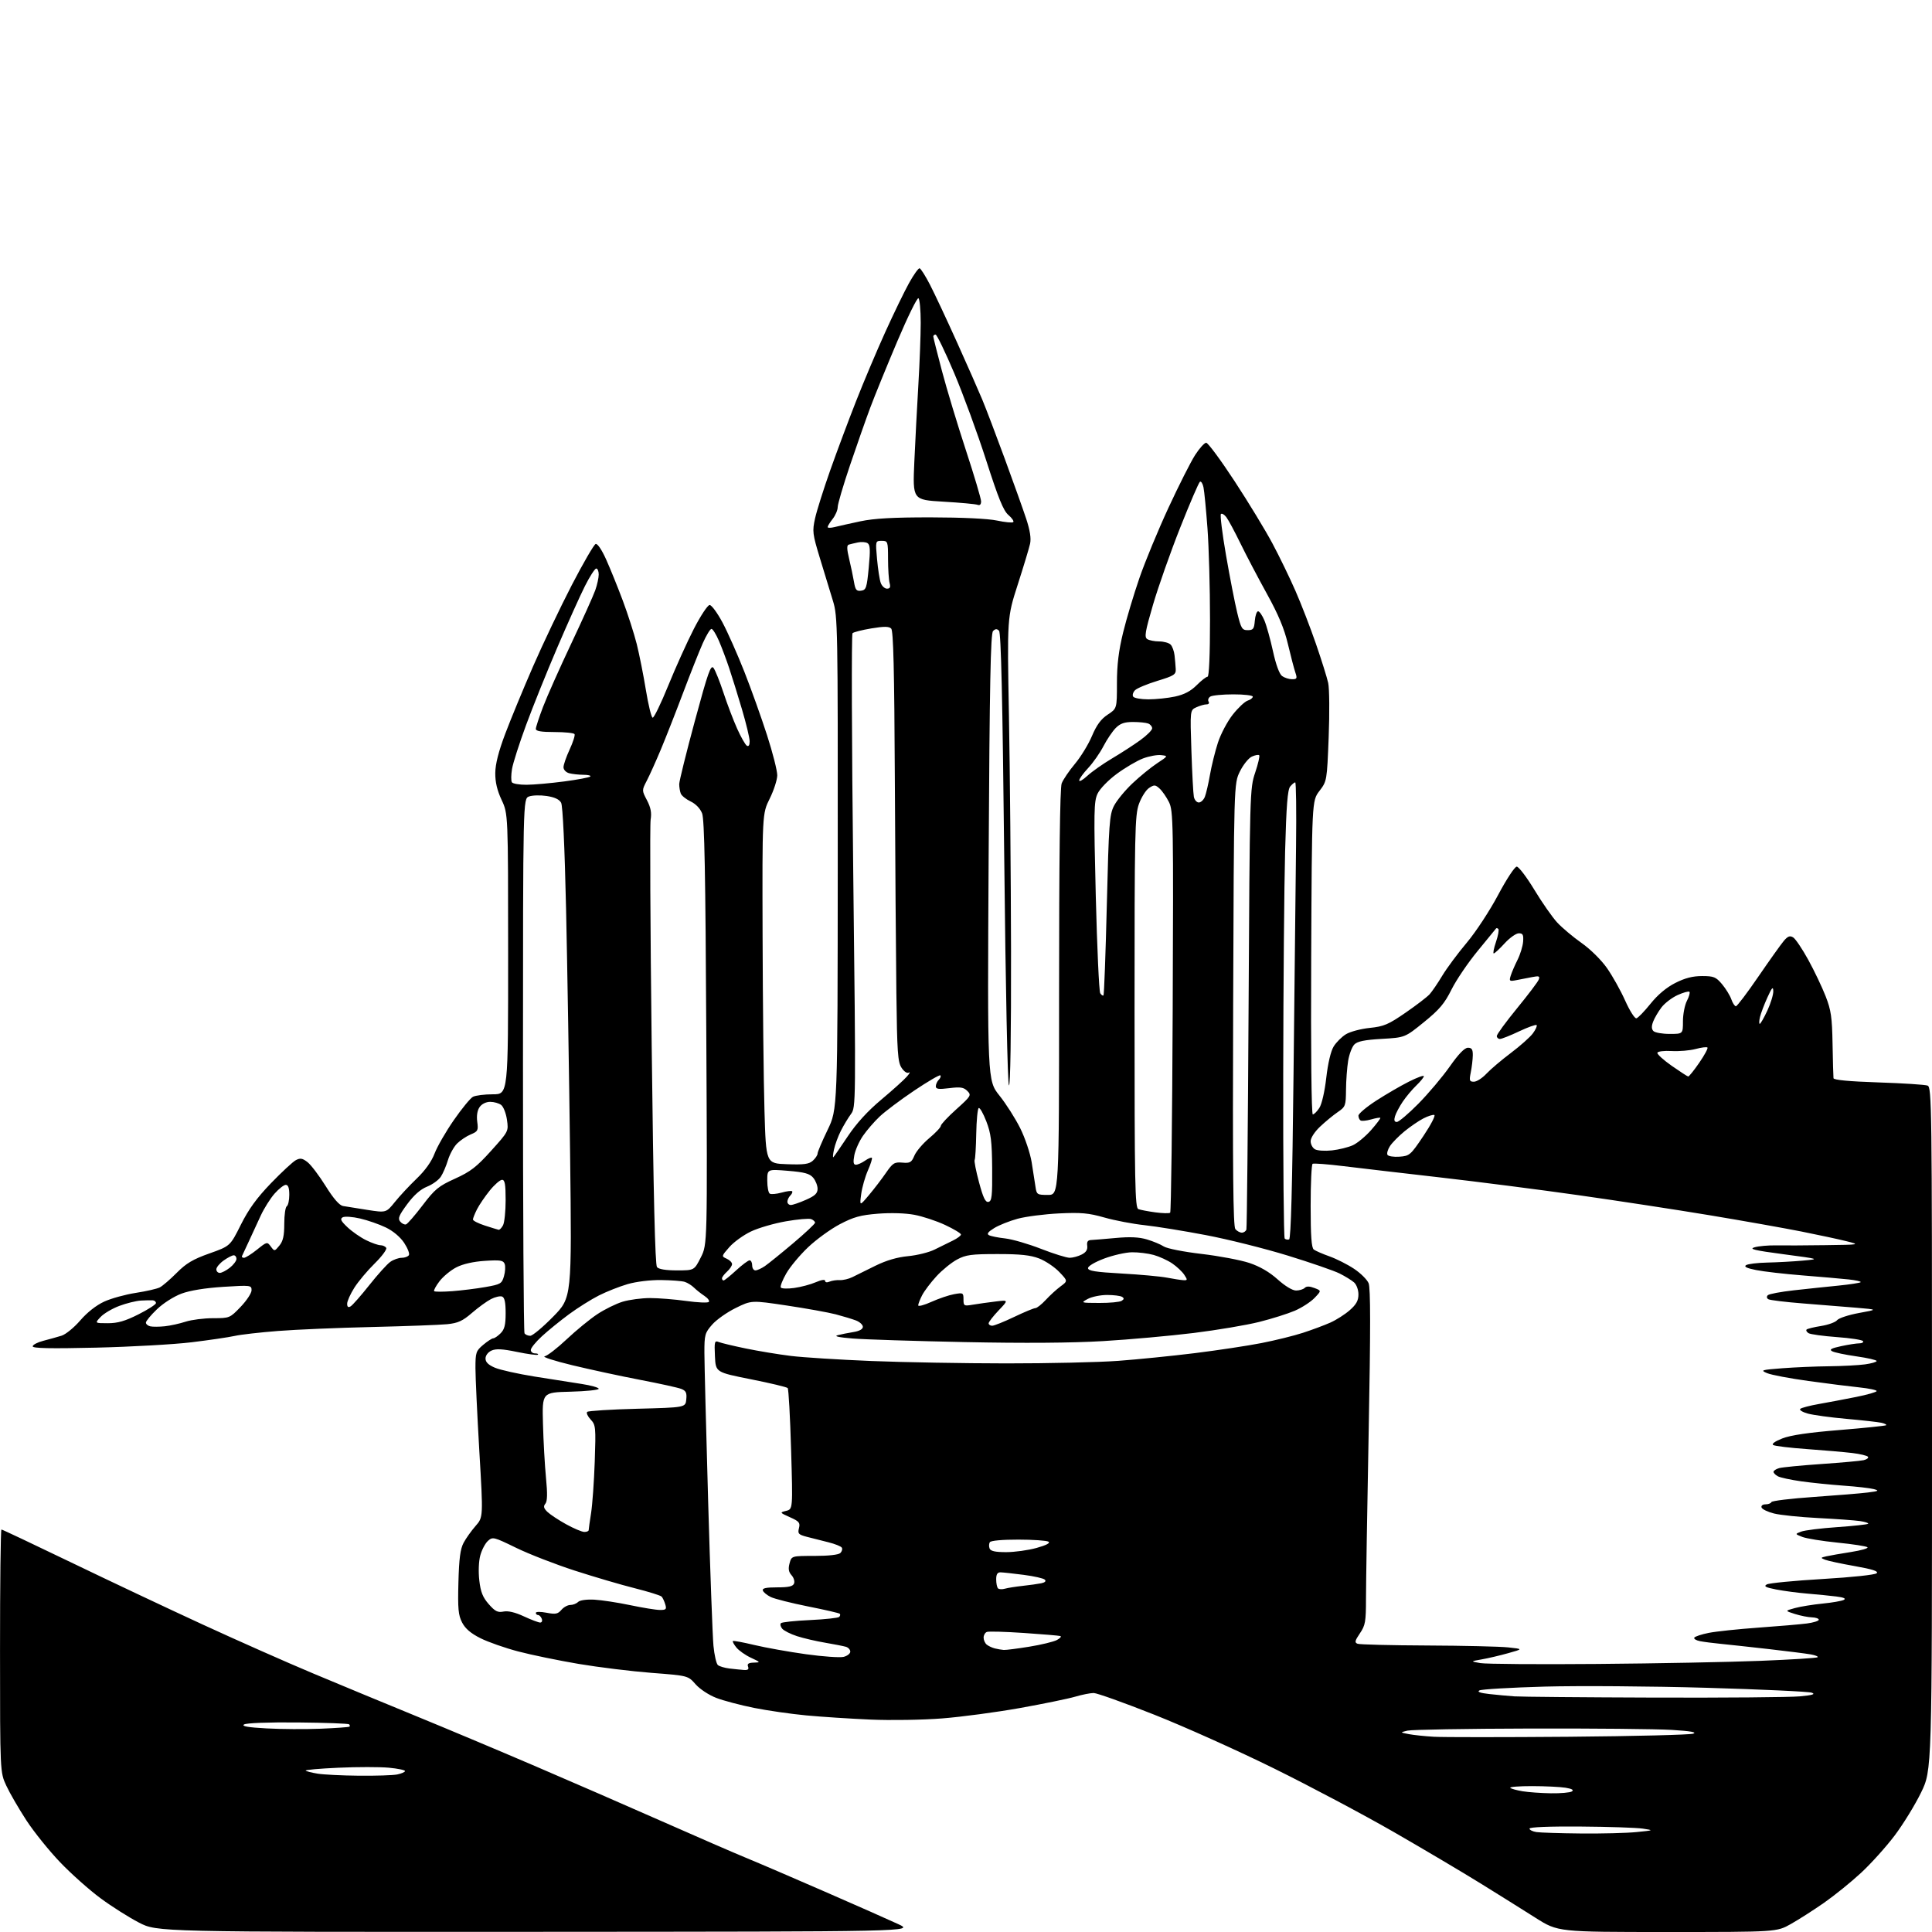 <?xml version="1.0" encoding="UTF-8" standalone="no"?>
<svg 
  version="1.1" 
  xmlns="http://www.w3.org/2000/svg" 
  xmlns:xlink="http://www.w3.org/1999/xlink" 
  xmlns:svg="http://www.w3.org/2000/svg"
  xmlns:rdf="http://www.w3.org/1999/02/22-rdf-syntax-ns#"
  xmlns:cc="http://creativecommons.org/ns#"
  xmlns:dc="http://purl.org/dc/elements/1.1/"
  viewBox="0 0 768 768"
  width="768"
  height="768"
>
<style>svg {background-color: white; }</style>"
<path stroke="none" fill="black" fill-rule="evenodd" d="M212.98,767.93C62.46,768.00 62.46,768.00 55.22,764.25C51.24,762.19 44.38,757.85 39.99,754.60C35.59,751.36 28.38,744.95 23.97,740.35C19.56,735.76 13.49,728.22 10.47,723.59C7.46,718.96 3.87,712.78 2.51,709.84C0.02,704.50 0.02,704.50 0.01,656.25C0.00,629.71 0.26,608.00 0.57,608.00C0.88,608.00 13.37,613.90 28.32,621.11C43.27,628.32 66.75,639.41 80.50,645.74C94.25,652.08 114.05,660.85 124.50,665.23C134.95,669.62 153.18,677.17 165.00,682.01C176.82,686.85 198.20,695.83 212.50,701.96C226.80,708.09 249.53,717.98 263.00,723.94C276.48,729.90 291.55,736.45 296.50,738.49C301.45,740.52 315.62,746.61 328.00,752.01C340.38,757.40 353.43,763.18 357.00,764.84C363.50,767.85 363.50,767.85 212.98,767.93zM662.78,768.00C619.31,768.00 619.31,768.00 610.40,762.36C605.51,759.25 595.65,753.09 588.50,748.66C581.35,744.23 565.83,735.04 554.00,728.23C542.17,721.42 520.80,710.08 506.50,703.02C492.20,695.96 470.74,686.32 458.80,681.60C446.87,676.87 436.04,673.00 434.74,673.00C433.43,673.00 430.14,673.65 427.43,674.45C424.72,675.25 414.85,677.28 405.50,678.96C396.15,680.63 382.20,682.50 374.50,683.10C366.77,683.71 354.01,683.91 346.00,683.56C338.02,683.21 326.55,682.47 320.50,681.90C314.45,681.33 305.10,679.99 299.73,678.91C294.35,677.83 287.60,676.05 284.73,674.94C281.78,673.81 278.19,671.44 276.50,669.52C273.50,666.10 273.50,666.10 259.00,664.99C251.03,664.37 237.98,662.77 230.02,661.43C222.06,660.08 211.26,657.86 206.02,656.48C200.78,655.11 194.03,652.74 191.00,651.22C187.16,649.30 184.96,647.41 183.70,644.98C182.18,642.05 181.95,639.52 182.23,629.00C182.48,619.51 182.98,615.72 184.30,613.26C185.25,611.48 187.40,608.48 189.06,606.58C192.09,603.14 192.09,603.14 190.54,576.82C189.70,562.34 189.00,547.50 189.00,543.84C189.00,537.63 189.21,537.00 192.08,534.59C193.77,533.17 195.57,532.00 196.08,532.00C196.58,532.00 197.90,531.10 199.00,530.00C200.56,528.44 201.00,526.67 201.00,521.97C201.00,517.70 200.59,515.78 199.59,515.40C198.81,515.10 196.82,515.56 195.17,516.41C193.51,517.27 190.11,519.74 187.60,521.91C183.90,525.11 182.07,525.95 177.78,526.39C174.87,526.68 161.47,527.18 148.00,527.50C134.53,527.81 117.67,528.52 110.55,529.08C103.42,529.63 95.64,530.52 93.25,531.06C90.86,531.59 83.19,532.72 76.20,533.57C69.22,534.42 52.14,535.38 38.25,535.71C20.06,536.13 13.00,535.99 13.00,535.19C13.00,534.58 14.91,533.58 17.25,532.98C19.59,532.38 22.85,531.46 24.50,530.95C26.15,530.43 29.49,527.69 31.92,524.87C34.66,521.69 38.28,518.85 41.42,517.41C44.21,516.13 49.88,514.57 54.00,513.94C58.12,513.30 62.40,512.33 63.50,511.77C64.60,511.21 67.64,508.60 70.25,505.97C74.01,502.18 76.71,500.58 83.25,498.26C91.50,495.33 91.50,495.33 95.74,486.85C98.85,480.64 102.06,476.22 107.74,470.32C112.01,465.90 116.46,461.77 117.64,461.16C119.38,460.26 120.26,460.42 122.28,462.00C123.65,463.08 126.88,467.35 129.46,471.48C132.52,476.40 134.89,479.13 136.32,479.40C137.52,479.62 141.88,480.32 146.00,480.95C153.50,482.11 153.50,482.11 156.97,477.81C158.87,475.44 162.78,471.25 165.65,468.50C169.01,465.28 171.55,461.72 172.77,458.50C173.82,455.75 177.26,449.79 180.41,445.25C183.56,440.71 186.97,436.55 188.00,436.00C189.03,435.45 192.60,435.00 195.93,435.00C202.00,435.00 202.00,435.00 201.99,379.25C201.98,323.50 201.98,323.50 199.40,318.00C197.63,314.21 196.84,310.88 196.88,307.29C196.91,303.75 198.18,298.73 200.84,291.69C202.99,285.98 207.97,273.93 211.90,264.90C215.83,255.88 222.77,241.33 227.30,232.57C231.84,223.81 236.11,216.46 236.78,216.24C237.50,216.00 239.22,218.53 240.96,222.42C242.59,226.04 245.56,233.39 247.57,238.75C249.58,244.11 252.07,251.88 253.11,256.00C254.14,260.12 255.78,268.36 256.75,274.29C257.72,280.22 258.93,285.17 259.44,285.29C259.95,285.41 262.75,279.65 265.65,272.50C268.56,265.35 273.13,255.22 275.81,250.00C278.49,244.78 281.32,240.50 282.09,240.50C282.87,240.50 285.18,243.65 287.23,247.50C289.28,251.35 293.17,260.12 295.88,267.00C298.59,273.88 302.65,285.22 304.90,292.21C307.16,299.20 308.99,306.40 308.97,308.21C308.95,310.02 307.60,314.19 305.97,317.47C303.00,323.45 303.00,323.45 303.14,371.97C303.22,398.66 303.55,429.95 303.89,441.50C304.50,462.50 304.50,462.50 312.87,462.79C319.63,463.03 321.61,462.76 323.12,461.39C324.16,460.45 325.00,459.17 325.00,458.54C325.00,457.91 326.79,453.69 328.98,449.16C332.96,440.93 332.96,440.93 333.02,343.10C333.07,248.69 333.01,245.05 331.12,238.89C330.04,235.37 327.72,227.79 325.97,222.02C322.97,212.17 322.86,211.21 324.01,206.02C324.68,202.99 327.39,194.43 330.01,187.00C332.64,179.57 337.26,167.20 340.29,159.50C343.31,151.80 348.54,139.43 351.91,132.00C355.28,124.58 359.53,115.80 361.37,112.50C363.20,109.20 365.08,106.57 365.55,106.65C366.01,106.73 367.87,109.66 369.67,113.15C371.47,116.64 376.30,126.92 380.39,136.00C384.48,145.07 389.02,155.36 390.47,158.86C391.93,162.36 395.95,172.93 399.41,182.36C402.88,191.79 406.71,202.54 407.94,206.25C409.45,210.85 409.94,214.00 409.47,216.15C409.09,217.89 406.88,225.20 404.56,232.41C400.35,245.50 400.35,245.50 401.07,284.50C401.47,305.95 401.84,348.00 401.90,377.95C401.96,411.47 401.64,432.03 401.07,431.45C400.53,430.89 399.75,393.39 399.20,341.18C398.52,277.43 397.93,251.53 397.13,250.73C396.29,249.89 395.68,249.92 394.75,250.85C393.78,251.82 393.39,271.72 393.00,340.80C392.50,429.50 392.50,429.50 397.29,435.50C399.93,438.80 403.65,444.65 405.56,448.50C407.48,452.35 409.52,458.43 410.10,462.00C410.68,465.57 411.37,469.96 411.62,471.75C412.07,474.86 412.28,475.00 416.55,475.00C421.00,475.00 421.00,475.00 421.00,394.57C421.00,341.69 421.35,313.20 422.03,311.42C422.60,309.92 424.96,306.44 427.28,303.67C429.60,300.91 432.66,295.92 434.07,292.57C435.93,288.18 437.66,285.83 440.32,284.08C444.00,281.66 444.00,281.66 444.00,271.58C444.00,264.30 444.68,258.72 446.44,251.50C447.78,246.00 450.72,236.18 452.97,229.68C455.22,223.18 460.40,210.65 464.49,201.83C468.57,193.02 473.33,183.60 475.06,180.90C476.79,178.21 478.78,176.00 479.48,176.00C480.18,176.00 485.26,182.86 490.75,191.25C496.25,199.64 503.02,210.78 505.80,216.00C508.59,221.22 512.72,229.74 514.98,234.92C517.25,240.10 520.91,249.55 523.10,255.92C525.30,262.29 527.50,269.30 527.98,271.50C528.46,273.70 528.55,283.38 528.17,293.00C527.49,310.44 527.47,310.51 524.49,314.42C521.50,318.34 521.50,318.34 521.22,380.67C521.05,417.85 521.31,443.00 521.86,443.00C522.36,443.00 523.53,441.84 524.45,440.43C525.44,438.93 526.58,433.94 527.21,428.47C527.86,422.74 529.00,417.89 530.13,416.03C531.15,414.35 533.36,412.15 535.04,411.12C536.72,410.10 540.97,408.97 544.50,408.61C550.09,408.04 551.90,407.27 558.70,402.58C562.99,399.63 567.30,396.32 568.29,395.24C569.27,394.15 571.55,390.81 573.35,387.81C575.16,384.81 579.53,378.93 583.07,374.73C586.64,370.49 592.17,362.07 595.50,355.80C598.86,349.48 602.13,344.50 602.93,344.50C603.71,344.50 606.86,348.64 609.93,353.71C612.99,358.77 617.08,364.62 619.01,366.71C620.94,368.79 625.29,372.45 628.67,374.83C632.20,377.31 636.52,381.58 638.81,384.84C641.00,387.97 644.26,393.80 646.05,397.81C647.84,401.81 649.84,404.96 650.50,404.79C651.16,404.63 653.68,402.02 656.11,399.00C658.98,395.42 662.42,392.54 665.94,390.75C669.80,388.79 672.86,388.00 676.59,388.00C681.26,388.00 682.11,388.35 684.55,391.24C686.04,393.02 687.70,395.72 688.23,397.24C688.76,398.76 689.58,400.00 690.05,400.00C690.52,400.00 694.53,394.71 698.95,388.25C703.38,381.79 707.93,375.40 709.07,374.05C710.69,372.13 711.51,371.83 712.82,372.64C713.74,373.21 716.45,377.23 718.84,381.59C721.23,385.94 724.32,392.43 725.71,396.00C727.88,401.55 728.28,404.33 728.47,415.00C728.59,421.88 728.76,427.99 728.84,428.60C728.95,429.32 735.06,429.89 746.75,430.28C756.51,430.60 765.29,431.17 766.25,431.54C767.90,432.18 768.00,439.60 768.00,567.93C768.00,703.65 768.00,703.65 763.65,712.57C761.26,717.48 756.53,725.18 753.14,729.67C749.75,734.16 743.74,740.83 739.79,744.49C735.84,748.15 729.21,753.51 725.05,756.41C720.90,759.30 714.97,763.09 711.88,764.83C706.26,768.00 706.26,768.00 662.78,768.00zM628.50,728.84C636.75,728.92 646.65,728.67 650.50,728.28C657.50,727.58 657.50,727.58 653.00,726.90C650.52,726.53 639.39,726.16 628.25,726.08C615.77,725.99 608.00,726.30 608.00,726.90C608.00,727.43 609.24,728.05 610.75,728.28C612.26,728.51 620.25,728.76 628.50,728.84zM616.50,712.86C620.35,712.92 624.10,712.59 624.83,712.13C625.73,711.56 624.93,711.08 622.33,710.65C620.22,710.31 614.26,710.02 609.08,710.01C603.90,710.00 599.98,710.31 600.35,710.69C600.73,711.06 602.94,711.68 605.27,712.06C607.60,712.44 612.65,712.80 616.50,712.86zM142.62,705.87C149.29,705.94 156.16,705.72 157.88,705.38C159.59,705.03 161.00,704.42 161.00,704.02C161.00,703.62 158.10,703.02 154.55,702.69C151.00,702.36 141.99,702.36 134.53,702.70C127.08,703.03 121.21,703.55 121.51,703.84C121.80,704.13 123.94,704.68 126.27,705.06C128.60,705.44 135.96,705.81 142.62,705.87zM623.66,690.39C649.60,690.17 671.84,689.62 673.09,689.16C674.67,688.58 672.08,688.13 664.52,687.66C658.56,687.30 633.17,687.05 608.09,687.12C583.02,687.18 561.15,687.56 559.50,687.95C556.50,688.67 556.50,688.67 560.00,689.34C561.92,689.71 566.42,690.18 570.00,690.39C573.58,690.60 597.72,690.60 623.66,690.39zM127.50,687.19C133.55,686.94 138.69,686.57 138.92,686.37C139.15,686.17 139.08,685.75 138.78,685.44C138.47,685.14 129.28,684.80 118.36,684.70C106.58,684.59 97.89,684.92 97.00,685.51C95.94,686.21 98.56,686.67 106.00,687.07C111.78,687.39 121.45,687.44 127.50,687.19zM657.50,674.82C685.55,674.91 711.62,674.69 715.43,674.33C720.56,673.85 721.80,673.47 720.19,672.87C718.99,672.43 700.12,671.55 678.26,670.92C656.39,670.29 627.49,670.08 614.04,670.45C600.59,670.83 588.91,671.51 588.09,671.97C587.08,672.53 588.37,673.00 592.05,673.41C595.05,673.74 599.52,674.16 602.00,674.33C604.48,674.51 629.45,674.73 657.50,674.82zM295.72,663.84C297.31,663.95 297.78,663.58 297.36,662.50C296.94,661.39 297.53,660.98 299.64,660.92C302.41,660.84 302.38,660.78 298.51,658.98C296.31,657.96 293.72,656.13 292.73,654.92C291.75,653.71 291.12,652.55 291.33,652.34C291.54,652.13 295.39,652.84 299.89,653.92C304.40,654.99 313.62,656.64 320.39,657.58C327.16,658.52 333.89,658.99 335.35,658.63C336.81,658.26 338.00,657.33 338.00,656.55C338.00,655.77 337.21,654.90 336.25,654.62C335.29,654.34 331.57,653.61 328.00,653.00C324.43,652.40 319.40,651.23 316.83,650.40C314.26,649.57 311.61,648.23 310.93,647.42C310.26,646.61 310.04,645.63 310.44,645.23C310.83,644.83 316.04,644.27 322.00,644.00C327.96,643.72 333.18,643.16 333.59,642.75C334.00,642.34 334.11,641.77 333.83,641.50C333.56,641.22 327.89,639.91 321.23,638.59C314.58,637.26 307.90,635.57 306.39,634.84C304.88,634.10 303.46,632.94 303.24,632.25C302.94,631.34 304.51,631.00 308.95,631.00C313.53,631.00 315.21,630.61 315.65,629.46C315.98,628.62 315.53,627.13 314.65,626.17C313.49,624.88 313.28,623.62 313.86,621.46C314.66,618.50 314.66,618.50 323.78,618.50C329.38,618.50 333.35,618.05 334.06,617.34C334.70,616.70 334.96,615.74 334.63,615.21C334.30,614.68 331.89,613.72 329.27,613.07C326.65,612.42 322.81,611.45 320.74,610.91C317.40,610.03 317.05,609.64 317.60,607.46C318.14,605.31 317.69,604.76 314.03,603.13C309.91,601.28 309.89,601.24 312.51,600.59C315.17,599.92 315.17,599.92 314.47,576.21C314.09,563.17 313.48,552.18 313.12,551.78C312.76,551.38 306.17,549.81 298.48,548.28C284.50,545.50 284.50,545.50 284.20,539.12C283.93,533.32 284.06,532.81 285.70,533.47C286.69,533.87 291.55,535.03 296.50,536.05C301.45,537.07 309.49,538.40 314.36,539.00C319.24,539.60 333.64,540.50 346.36,541.02C359.09,541.53 383.23,541.96 400.00,541.97C416.77,541.98 436.80,541.53 444.50,540.96C452.20,540.39 465.93,539.01 475.00,537.89C484.07,536.76 496.00,534.96 501.50,533.88C507.00,532.80 514.42,530.97 517.98,529.80C521.55,528.64 526.40,526.83 528.77,525.78C531.14,524.73 534.63,522.51 536.54,520.83C539.15,518.54 540.00,517.00 540.00,514.55C540.00,512.72 539.24,510.64 538.25,509.77C537.29,508.93 534.70,507.33 532.50,506.23C530.30,505.13 521.02,501.92 511.88,499.11C502.74,496.30 488.12,492.64 479.38,490.98C470.65,489.31 459.68,487.54 455.00,487.03C450.32,486.53 443.12,485.16 439.00,483.98C432.75,482.20 429.75,481.93 421.00,482.35C415.23,482.63 407.83,483.58 404.56,484.46C401.29,485.35 397.08,487.03 395.20,488.19C392.74,489.71 392.16,490.50 393.14,491.01C393.89,491.41 396.80,491.99 399.61,492.30C402.42,492.62 408.82,494.48 413.84,496.44C418.85,498.40 423.98,499.99 425.23,499.99C426.48,499.98 428.62,499.40 430.00,498.69C431.74,497.81 432.40,496.74 432.19,495.21C431.97,493.65 432.40,492.98 433.69,492.93C434.68,492.89 439.10,492.52 443.50,492.12C449.15,491.59 452.80,491.76 455.94,492.70C458.38,493.42 461.39,494.68 462.63,495.49C463.88,496.31 470.51,497.62 477.60,498.45C484.59,499.27 493.16,500.89 496.63,502.04C500.80,503.43 504.62,505.65 507.87,508.57C510.81,511.21 513.76,513.00 515.20,513.00C516.52,513.00 518.07,512.53 518.64,511.96C519.35,511.25 520.55,511.26 522.49,512.00C525.31,513.07 525.31,513.07 522.54,515.96C521.01,517.55 517.49,519.83 514.71,521.03C511.94,522.22 505.58,524.23 500.58,525.48C495.59,526.74 483.85,528.72 474.50,529.88C465.15,531.03 448.95,532.49 438.50,533.11C426.01,533.85 407.17,533.99 383.50,533.50C363.70,533.10 343.68,532.46 339.00,532.08C333.46,531.64 331.37,531.17 333.00,530.76C334.38,530.40 337.19,529.84 339.25,529.51C341.62,529.13 343.00,528.37 343.00,527.43C343.00,526.62 341.76,525.48 340.25,524.90C338.74,524.32 335.11,523.23 332.19,522.46C329.26,521.70 320.54,520.13 312.80,518.97C298.72,516.86 298.72,516.86 292.45,519.95C288.99,521.65 284.78,524.62 283.09,526.56C280.21,529.84 280.00,530.58 280.01,537.78C280.02,542.03 280.69,568.45 281.49,596.50C282.30,624.55 283.26,650.53 283.61,654.23C283.97,657.94 284.76,661.39 285.38,661.90C286.00,662.42 288.08,663.03 290.00,663.26C291.93,663.49 294.50,663.75 295.72,663.84zM635.00,661.45C658.38,661.26 687.51,660.70 699.75,660.21C711.99,659.73 722.25,659.08 722.55,658.78C722.85,658.48 721.61,657.97 719.80,657.65C717.98,657.32 710.42,656.37 703.00,655.52C695.58,654.68 687.02,653.75 684.00,653.45C680.98,653.16 677.26,652.68 675.74,652.38C674.22,652.08 673.22,651.45 673.51,650.99C673.80,650.52 676.39,649.66 679.27,649.09C682.15,648.52 691.02,647.58 699.00,647.01C706.98,646.44 715.64,645.70 718.25,645.36C720.86,645.02 723.00,644.35 723.00,643.87C723.00,643.39 721.76,642.97 720.25,642.92C718.74,642.88 715.70,642.28 713.50,641.58C709.50,640.32 709.50,640.32 713.50,639.23C715.70,638.63 720.65,637.83 724.50,637.45C728.35,637.07 732.16,636.41 732.96,635.97C733.93,635.45 732.92,635.00 729.96,634.63C727.51,634.32 722.35,633.81 718.50,633.49C714.65,633.17 709.06,632.43 706.07,631.85C701.81,631.01 701.00,630.58 702.34,629.83C703.27,629.31 713.24,628.34 724.48,627.68C736.32,626.98 745.39,626.01 746.02,625.38C746.81,624.59 744.41,623.81 737.31,622.55C731.91,621.60 726.60,620.46 725.50,620.02C723.63,619.28 723.66,619.19 726.00,618.66C727.38,618.35 731.80,617.57 735.84,616.94C739.88,616.31 742.81,615.46 742.34,615.05C741.88,614.65 736.54,613.82 730.47,613.22C724.40,612.61 718.10,611.59 716.47,610.96C713.50,609.79 713.50,609.79 716.00,608.84C717.38,608.31 723.81,607.51 730.30,607.06C736.79,606.61 742.33,606.00 742.61,605.72C742.90,605.43 741.42,604.95 739.32,604.64C737.22,604.34 729.71,603.80 722.63,603.44C715.55,603.08 707.71,602.27 705.20,601.64C702.70,601.01 700.47,599.94 700.24,599.25C700.01,598.53 700.68,598.00 701.83,598.00C702.93,598.00 703.98,597.59 704.17,597.10C704.35,596.60 711.92,595.69 721.00,595.06C730.08,594.43 739.75,593.64 742.50,593.29C746.82,592.75 747.14,592.56 744.85,591.94C743.40,591.55 738.00,590.93 732.85,590.57C727.71,590.20 720.12,589.43 716.00,588.85C711.88,588.27 707.71,587.37 706.75,586.86C705.79,586.35 705.00,585.55 705.00,585.08C705.00,584.61 706.01,583.95 707.25,583.60C708.49,583.25 716.02,582.52 724.00,581.97C731.98,581.42 739.53,580.74 740.79,580.45C742.05,580.17 742.85,579.57 742.57,579.11C742.29,578.66 739.46,577.97 736.28,577.59C733.10,577.22 725.00,576.51 718.28,576.03C711.56,575.55 705.53,574.83 704.88,574.42C704.15,573.98 705.56,572.96 708.50,571.80C711.82,570.50 718.95,569.45 731.33,568.45C741.24,567.64 749.55,566.78 749.79,566.54C750.04,566.30 749.17,565.86 747.87,565.57C746.57,565.28 740.33,564.58 734.00,564.02C727.67,563.46 720.76,562.51 718.63,561.92C716.50,561.33 715.15,560.49 715.63,560.05C716.11,559.62 719.42,558.75 723.00,558.12C726.58,557.49 733.21,556.24 737.75,555.33C742.29,554.43 746.00,553.36 746.00,552.96C746.00,552.56 742.96,551.92 739.25,551.53C735.54,551.15 726.41,550.00 718.96,548.97C711.52,547.95 704.09,546.55 702.46,545.85C699.69,544.68 700.08,544.55 708.50,543.90C713.45,543.52 721.82,543.16 727.11,543.11C732.40,543.05 738.81,542.71 741.36,542.36C743.91,542.01 746.00,541.41 746.00,541.02C746.00,540.63 742.37,539.80 737.94,539.17C733.51,538.54 729.16,537.63 728.28,537.13C727.07,536.46 727.95,535.96 731.88,535.12C734.75,534.50 738.00,534.00 739.11,534.00C740.21,534.00 740.87,533.60 740.57,533.11C740.26,532.62 735.58,531.90 730.16,531.51C724.74,531.12 719.69,530.42 718.93,529.96C718.18,529.49 717.83,528.84 718.15,528.51C718.48,528.19 721.07,527.55 723.91,527.10C726.75,526.65 729.62,525.61 730.28,524.79C730.95,523.97 734.88,522.68 739.00,521.93C746.50,520.57 746.50,520.57 738.00,519.85C733.33,519.45 723.77,518.68 716.78,518.14C709.78,517.59 703.55,516.84 702.94,516.46C702.28,516.05 702.19,515.41 702.73,514.87C703.23,514.37 707.88,513.50 713.07,512.92C718.25,512.34 726.24,511.50 730.81,511.05C735.37,510.59 739.35,509.98 739.64,509.69C739.93,509.40 737.77,508.91 734.83,508.59C731.90,508.28 723.65,507.56 716.50,506.99C709.35,506.42 701.07,505.47 698.10,504.87C694.33,504.12 693.13,503.53 694.10,502.91C694.87,502.43 698.65,501.97 702.50,501.89C706.35,501.81 712.65,501.47 716.50,501.13C723.50,500.50 723.50,500.50 709.00,498.58C697.29,497.03 695.08,496.49 697.50,495.81C699.15,495.34 702.98,495.00 706.00,495.06C709.02,495.12 717.80,495.08 725.50,494.97C739.50,494.78 739.50,494.78 734.00,493.40C730.98,492.64 722.88,490.90 716.00,489.53C709.12,488.17 692.70,485.25 679.50,483.06C666.30,480.87 642.90,477.29 627.50,475.11C612.10,472.92 587.35,469.75 572.50,468.05C557.65,466.35 540.34,464.33 534.03,463.56C527.73,462.78 522.21,462.37 521.78,462.63C521.35,462.90 521.00,470.46 521.00,479.44C521.00,491.32 521.34,496.01 522.25,496.71C522.94,497.23 525.75,498.46 528.50,499.43C531.25,500.41 535.63,502.62 538.23,504.35C540.83,506.07 543.45,508.66 544.05,510.11C544.83,512.00 544.84,528.52 544.07,569.12C543.48,600.13 543.00,630.05 543.00,635.61C543.00,644.65 542.74,646.10 540.58,649.28C538.57,652.25 538.41,652.94 539.66,653.42C540.49,653.74 552.94,654.05 567.33,654.11C581.72,654.17 596.20,654.51 599.50,654.86C605.50,655.50 605.50,655.50 599.50,657.17C596.20,658.10 591.48,659.20 589.00,659.63C584.50,660.42 584.50,660.42 588.50,661.11C590.70,661.49 611.62,661.65 635.00,661.45zM399.00,655.88C399.82,655.94 404.39,655.36 409.14,654.59C413.89,653.82 418.84,652.62 420.14,651.93C421.43,651.23 422.05,650.52 421.50,650.35C420.95,650.18 414.45,649.63 407.05,649.13C399.65,648.63 393.01,648.44 392.30,648.72C391.58,648.99 391.00,650.01 391.00,650.98C391.00,651.96 391.56,653.21 392.25,653.77C392.94,654.33 394.40,655.01 395.50,655.28C396.60,655.55 398.18,655.82 399.00,655.88zM214.72,644.99C215.39,645.00 215.68,644.33 215.36,643.50C215.05,642.67 214.38,642.00 213.89,642.00C213.40,642.00 213.00,641.61 213.00,641.13C213.00,640.65 214.89,640.63 217.25,641.09C220.85,641.78 221.75,641.60 223.16,639.95C224.07,638.88 225.67,638.00 226.71,638.00C227.75,638.00 229.14,637.46 229.79,636.81C230.49,636.11 233.14,635.73 236.24,635.89C239.13,636.05 245.55,637.03 250.50,638.07C255.45,639.11 260.77,639.98 262.32,639.98C264.78,640.00 265.05,639.71 264.45,637.75C264.08,636.51 263.43,635.13 263.01,634.68C262.59,634.22 257.81,632.73 252.38,631.36C246.94,630.00 236.20,626.84 228.50,624.35C220.80,621.86 210.32,617.79 205.21,615.30C196.24,610.93 195.85,610.83 193.95,612.54C192.87,613.52 191.51,616.12 190.92,618.31C190.29,620.63 190.13,624.80 190.53,628.24C191.06,632.86 191.90,634.96 194.29,637.68C196.81,640.55 197.86,641.08 200.15,640.62C201.97,640.26 204.76,640.91 208.22,642.52C211.12,643.87 214.05,644.98 214.72,644.99zM399.47,631.53C400.59,631.21 403.75,630.71 406.50,630.41C409.25,630.11 412.58,629.65 413.89,629.38C415.40,629.07 415.94,628.54 415.34,627.94C414.82,627.42 411.04,626.56 406.95,626.03C402.85,625.50 398.71,625.05 397.75,625.03C396.49,625.01 396.00,625.79 396.00,627.83C396.00,629.39 396.33,630.99 396.72,631.39C397.12,631.79 398.36,631.85 399.47,631.53zM399.98,617.00C403.31,617.00 408.74,616.25 412.05,615.33C415.95,614.24 417.61,613.37 416.78,612.84C416.08,612.40 410.69,612.02 404.81,612.02C398.42,612.01 393.86,612.42 393.47,613.05C393.11,613.62 393.07,614.75 393.38,615.55C393.78,616.60 395.62,617.00 399.98,617.00zM232.25,608.97C233.21,608.99 234.00,608.66 234.01,608.25C234.01,607.84 234.44,604.80 234.96,601.50C235.48,598.20 236.14,588.98 236.42,581.02C236.89,567.26 236.81,566.43 234.79,564.28C233.62,563.03 233.00,561.67 233.41,561.25C233.82,560.84 242.79,560.27 253.33,560.00C272.50,559.50 272.50,559.50 272.81,556.26C273.07,553.64 272.68,552.84 270.81,552.11C269.54,551.61 262.20,549.99 254.50,548.52C246.80,547.05 234.65,544.42 227.50,542.70C220.35,540.97 215.40,539.37 216.50,539.16C217.60,538.94 221.55,535.89 225.28,532.37C229.00,528.86 234.46,524.39 237.41,522.43C240.35,520.48 244.91,518.23 247.54,517.44C250.17,516.65 255.06,516.00 258.41,516.00C261.76,516.00 268.22,516.52 272.76,517.15C277.31,517.79 281.36,517.96 281.76,517.54C282.17,517.12 281.38,516.04 280.02,515.14C278.66,514.24 276.79,512.76 275.87,511.85C274.95,510.94 273.30,509.91 272.19,509.56C271.09,509.21 266.85,508.89 262.78,508.84C258.49,508.79 252.89,509.47 249.48,510.46C246.25,511.40 241.11,513.43 238.05,514.98C235.00,516.52 229.64,519.89 226.15,522.46C222.66,525.04 217.82,528.97 215.40,531.20C212.98,533.43 211.00,535.87 211.00,536.63C211.00,537.38 211.75,538.00 212.67,538.00C213.58,538.00 214.10,538.23 213.82,538.51C213.54,538.79 209.81,538.30 205.52,537.41C199.68,536.20 197.14,536.07 195.37,536.88C193.99,537.51 193.00,538.82 193.00,540.03C193.00,541.48 194.13,542.58 196.75,543.69C198.81,544.57 205.90,546.14 212.50,547.20C219.10,548.25 227.54,549.58 231.25,550.15C234.96,550.72 238.00,551.58 238.00,552.06C238.00,552.54 232.94,553.06 226.75,553.22C215.50,553.50 215.50,553.50 215.84,566.00C216.02,572.88 216.56,582.53 217.04,587.45C217.66,593.79 217.59,596.79 216.79,597.75C215.93,598.79 216.12,599.55 217.58,600.98C218.64,602.00 221.97,604.22 225.00,605.89C228.03,607.57 231.29,608.95 232.25,608.97zM210.78,531.00C211.69,531.00 215.78,527.58 219.87,523.41C227.32,515.82 227.32,515.82 226.62,458.66C226.23,427.22 225.51,383.41 225.02,361.30C224.47,336.55 223.71,320.33 223.06,319.11C222.34,317.77 220.48,316.90 217.34,316.42C214.78,316.04 211.61,316.12 210.30,316.61C207.91,317.50 207.91,317.50 207.89,423.25C207.88,481.41 208.16,529.44 208.50,530.00C208.84,530.55 209.86,531.00 210.78,531.00zM65.50,527.21C67.70,526.98 71.43,526.16 73.78,525.39C76.14,524.63 81.06,524.00 84.71,524.00C91.27,524.00 91.39,523.95 95.67,519.48C98.05,517.00 100.00,514.03 100.00,512.90C100.00,510.89 99.68,510.85 88.75,511.54C81.58,512.00 75.56,512.97 72.16,514.23C69.14,515.35 64.89,518.05 62.41,520.44C59.98,522.76 58.00,525.15 58.00,525.76C58.00,526.36 58.79,527.03 59.75,527.24C60.71,527.46 63.30,527.44 65.50,527.21zM394.42,527.00C395.20,527.00 399.12,525.42 403.14,523.50C407.16,521.58 410.95,520.00 411.56,520.00C412.18,520.00 414.03,518.54 415.69,516.75C417.34,514.96 420.00,512.53 421.60,511.35C424.50,509.21 424.50,509.21 421.07,505.62C419.18,503.64 415.58,501.23 413.07,500.26C409.61,498.93 405.58,498.50 396.50,498.51C386.12,498.51 383.95,498.80 380.46,500.67C378.23,501.86 374.56,504.84 372.29,507.30C370.02,509.76 367.46,513.15 366.58,514.84C365.71,516.52 365.00,518.35 365.00,518.90C365.00,519.44 367.36,518.82 370.25,517.51C373.14,516.21 377.19,514.83 379.25,514.46C382.84,513.81 383.00,513.90 383.00,516.52C383.00,519.13 383.18,519.23 386.75,518.63C388.81,518.28 392.85,517.72 395.72,517.37C400.95,516.73 400.95,516.73 396.97,520.91C394.79,523.20 393.00,525.52 393.00,526.04C393.00,526.57 393.64,527.00 394.42,527.00zM42.85,526.00C46.81,526.00 49.72,525.16 55.02,522.49C58.86,520.56 62.00,518.53 62.00,517.99C62.00,517.44 61.44,516.95 60.75,516.90C60.06,516.84 57.94,516.89 56.03,516.99C54.13,517.10 50.26,518.05 47.45,519.11C44.63,520.16 41.28,522.14 39.99,523.51C37.65,526.00 37.65,526.00 42.85,526.00zM139.37,519.30C140.13,518.86 143.47,515.06 146.80,510.86C150.13,506.66 153.88,502.49 155.15,501.61C156.41,500.72 158.44,500.00 159.66,500.00C160.88,500.00 162.18,499.52 162.54,498.94C162.90,498.36 162.05,496.17 160.66,494.06C159.12,491.74 156.28,489.34 153.40,487.95C150.80,486.69 146.19,485.08 143.16,484.38C140.13,483.67 137.00,483.46 136.22,483.90C135.09,484.53 135.50,485.37 138.14,487.86C139.99,489.60 143.33,491.92 145.57,493.01C147.80,494.11 150.36,495.00 151.26,495.00C152.15,495.00 153.17,495.47 153.53,496.05C153.88,496.62 151.82,499.42 148.94,502.25C146.05,505.09 142.41,509.43 140.85,511.90C139.28,514.37 138.00,517.23 138.00,518.25C138.00,519.54 138.42,519.86 139.37,519.30zM437.00,517.94C441.12,517.96 445.11,517.58 445.86,517.11C446.88,516.46 446.92,516.07 446.02,515.51C445.36,515.10 442.68,514.77 440.07,514.77C437.46,514.77 434.01,515.48 432.41,516.34C429.54,517.90 429.60,517.92 437.00,517.94zM179.80,513.26C183.48,512.98 189.41,512.25 192.96,511.62C199.01,510.56 199.49,510.28 200.34,507.30C200.85,505.55 200.97,503.35 200.61,502.43C200.06,500.99 198.87,500.81 192.73,501.21C188.16,501.51 184.00,502.45 181.42,503.78C179.17,504.93 176.16,507.42 174.71,509.31C173.27,511.20 172.31,512.98 172.59,513.26C172.87,513.54 176.11,513.54 179.80,513.26zM315.70,511.99C318.34,511.63 322.19,510.61 324.25,509.72C326.53,508.74 328.00,508.52 328.00,509.16C328.00,509.78 328.72,509.91 329.75,509.47C330.71,509.06 332.56,508.79 333.85,508.86C335.14,508.93 337.39,508.40 338.85,507.67C340.31,506.95 344.43,504.91 348.00,503.15C352.33,501.02 356.67,499.75 361.00,499.34C364.57,499.00 369.30,497.83 371.50,496.73C373.70,495.63 376.96,494.02 378.75,493.16C380.54,492.29 382.00,491.20 382.00,490.74C382.00,490.27 379.17,488.57 375.71,486.95C372.26,485.33 366.74,483.51 363.46,482.90C359.90,482.23 354.09,482.06 349.01,482.46C342.02,483.02 339.34,483.77 333.82,486.66C330.14,488.60 324.46,492.73 321.19,495.84C317.92,498.95 314.03,503.62 312.55,506.22C311.06,508.82 310.08,511.33 310.37,511.80C310.67,512.27 313.06,512.36 315.70,511.99zM287.64,509.00C287.99,509.00 290.23,507.20 292.62,505.00C295.00,502.80 297.42,501.00 297.98,501.00C298.54,501.00 299.00,501.90 299.00,503.00C299.00,504.10 299.57,505.00 300.28,505.00C300.98,505.00 302.67,504.24 304.03,503.31C305.39,502.38 310.44,498.30 315.25,494.24C320.06,490.18 324.00,486.49 324.00,486.04C324.00,485.59 323.30,484.94 322.43,484.61C321.57,484.28 317.06,484.68 312.41,485.49C307.76,486.30 301.52,488.11 298.55,489.52C295.57,490.93 291.69,493.73 289.93,495.74C286.76,499.34 286.75,499.41 288.86,500.35C290.04,500.88 291.00,501.84 291.00,502.50C291.00,503.15 290.10,504.50 289.00,505.50C287.90,506.50 287.00,507.69 287.00,508.15C287.00,508.62 287.29,509.00 287.64,509.00zM470.37,508.89C472.09,508.99 472.12,508.81 470.77,506.75C469.96,505.51 467.81,503.49 466.00,502.25C464.18,501.01 460.85,499.49 458.60,498.86C456.34,498.24 452.45,497.76 449.95,497.80C447.45,497.84 442.50,498.96 438.95,500.29C435.24,501.68 432.50,503.30 432.50,504.10C432.50,505.19 435.43,505.66 445.84,506.24C453.18,506.65 461.28,507.39 463.84,507.88C466.40,508.37 469.34,508.83 470.37,508.89zM87.37,506.00C88.12,506.00 89.92,505.07 91.37,503.93C92.81,502.79 94.00,501.21 94.00,500.43C94.00,499.64 93.51,499.00 92.90,499.00C92.30,499.00 90.50,499.93 88.90,501.07C87.31,502.21 86.00,503.78 86.00,504.57C86.00,505.36 86.61,506.00 87.37,506.00zM269.11,505.00C275.97,505.00 275.97,505.00 278.58,499.84C281.20,494.68 281.20,494.68 280.76,410.59C280.44,347.12 280.03,325.72 279.10,323.33C278.34,321.40 276.57,319.55 274.54,318.59C272.71,317.72 270.94,316.30 270.61,315.42C270.27,314.55 270.00,312.88 270.00,311.70C270.00,310.53 272.79,299.27 276.19,286.69C281.49,267.10 282.57,264.06 283.66,265.55C284.36,266.51 286.13,270.94 287.60,275.39C289.07,279.85 291.50,286.25 293.01,289.61C294.52,292.98 296.26,296.04 296.88,296.42C297.59,296.86 298.00,296.23 298.00,294.69C298.00,293.35 296.61,287.59 294.92,281.88C293.23,276.17 290.94,268.80 289.83,265.50C288.73,262.20 286.91,257.36 285.79,254.75C284.67,252.14 283.33,250.00 282.82,250.00C282.31,250.00 280.74,252.59 279.34,255.75C277.94,258.91 274.41,267.80 271.51,275.50C268.61,283.20 264.63,293.32 262.67,298.00C260.71,302.68 258.21,308.23 257.11,310.34C255.12,314.18 255.12,314.18 257.19,318.13C258.69,321.01 259.08,323.10 258.64,325.79C258.31,327.83 258.49,368.40 259.06,415.94C259.75,475.22 260.42,502.80 261.16,503.69C261.86,504.54 264.67,505.00 269.11,505.00zM96.98,500.00C97.60,500.00 99.93,498.54 102.15,496.76C106.10,493.58 106.21,493.56 107.65,495.51C109.11,497.48 109.15,497.47 111.06,495.14C112.53,493.36 113.00,491.23 113.00,486.45C113.00,482.97 113.45,479.84 114.00,479.50C114.55,479.16 115.00,477.11 115.00,474.94C115.00,472.23 114.56,471.00 113.60,471.00C112.84,471.00 110.82,472.58 109.13,474.50C107.44,476.43 104.96,480.37 103.63,483.25C102.30,486.14 100.17,490.75 98.90,493.50C97.64,496.25 96.43,498.84 96.22,499.25C96.01,499.66 96.35,500.00 96.98,500.00zM512.44,492.69C513.16,492.45 513.72,471.61 514.20,426.92C514.59,390.94 515.04,350.14 515.20,336.25C515.37,322.36 515.22,311.00 514.87,311.00C514.53,311.00 513.63,311.74 512.87,312.65C511.84,313.90 511.34,320.22 510.85,338.40C510.49,351.66 510.15,391.56 510.10,427.08C510.04,462.60 510.31,491.98 510.69,492.35C511.07,492.73 511.85,492.88 512.44,492.69zM493.65,490.00C494.43,490.00 495.24,489.44 495.46,488.75C495.67,488.06 496.07,448.35 496.33,400.50C496.80,314.83 496.84,313.40 498.95,307.13C500.13,303.63 500.85,300.52 500.55,300.22C500.25,299.92 498.94,300.16 497.63,300.76C496.32,301.35 494.19,304.01 492.88,306.67C490.50,311.50 490.50,311.50 490.20,399.34C489.97,465.44 490.19,487.52 491.07,488.59C491.72,489.36 492.88,490.00 493.65,490.00zM198.21,488.86C198.61,488.94 199.40,488.13 199.96,487.07C200.53,486.00 201.00,481.50 201.00,477.07C201.00,470.73 200.69,469.00 199.57,469.00C198.78,469.00 196.58,470.91 194.69,473.25C192.80,475.59 190.52,478.94 189.62,480.70C188.73,482.46 188.00,484.29 188.00,484.77C188.00,485.25 190.14,486.34 192.75,487.18C195.36,488.02 197.82,488.78 198.21,488.86zM161.40,486.71C162.01,486.51 164.97,483.09 168.00,479.11C172.88,472.69 174.33,471.50 180.89,468.53C187.05,465.74 189.44,463.89 195.23,457.45C202.18,449.73 202.18,449.72 201.52,445.11C201.16,442.57 200.13,439.94 199.24,439.25C198.35,438.56 196.38,438.00 194.87,438.00C193.21,438.00 191.53,438.83 190.66,440.07C189.73,441.40 189.39,443.51 189.71,445.91C190.18,449.36 189.97,449.77 187.14,450.94C185.44,451.65 182.99,453.28 181.69,454.58C180.40,455.88 178.77,458.83 178.07,461.15C177.38,463.46 176.11,466.43 175.24,467.75C174.38,469.07 171.92,470.85 169.77,471.71C167.16,472.75 164.53,475.07 161.86,478.69C158.58,483.14 158.07,484.38 159.08,485.59C159.75,486.40 160.80,486.91 161.40,486.71zM465.16,482.07C465.53,481.75 465.98,445.73 466.16,402.00C466.48,326.73 466.40,322.31 464.68,318.84C463.68,316.83 462.00,314.41 460.95,313.46C459.24,311.91 458.82,311.89 456.77,313.23C455.52,314.05 453.71,316.92 452.74,319.61C451.13,324.11 450.99,330.68 451.00,402.28C451.00,470.69 451.18,480.13 452.51,480.64C453.34,480.96 456.38,481.54 459.26,481.93C462.14,482.32 464.80,482.38 465.16,482.07zM314.37,479.00C315.13,479.00 317.83,478.08 320.37,476.95C323.98,475.36 325.00,474.39 325.00,472.56C325.00,471.28 324.21,469.29 323.25,468.16C321.86,466.52 319.82,465.96 313.25,465.42C305.00,464.74 305.00,464.74 305.00,469.31C305.00,471.83 305.44,474.16 305.99,474.49C306.53,474.83 308.64,474.64 310.68,474.08C312.72,473.51 314.61,473.27 314.88,473.54C315.15,473.81 314.83,474.57 314.18,475.22C313.53,475.87 313.00,476.98 313.00,477.70C313.00,478.42 313.62,479.00 314.37,479.00zM345.44,475.04C347.51,472.59 350.54,468.62 352.19,466.22C354.88,462.31 355.55,461.89 358.69,462.16C361.77,462.43 362.34,462.10 363.49,459.37C364.20,457.67 366.86,454.55 369.39,452.43C371.93,450.31 374.00,448.11 373.99,447.54C373.99,446.97 376.75,444.01 380.14,440.97C386.03,435.67 386.21,435.36 384.52,433.66C383.06,432.21 381.78,432.01 377.37,432.56C373.09,433.09 372.00,432.94 372.00,431.82C372.00,431.04 372.53,429.87 373.18,429.22C373.83,428.57 374.12,427.78 373.81,427.47C373.50,427.17 368.81,429.91 363.37,433.56C357.94,437.22 351.77,441.85 349.66,443.86C347.54,445.86 344.57,449.30 343.05,451.50C341.53,453.70 339.98,457.19 339.60,459.25C339.09,462.04 339.25,463.00 340.23,463.00C340.96,463.00 342.58,462.28 343.84,461.40C345.10,460.52 346.33,460.00 346.58,460.24C346.82,460.49 346.12,462.74 345.01,465.25C343.90,467.77 342.69,472.00 342.34,474.66C341.69,479.50 341.69,479.50 345.44,475.04zM392.92,477.77C394.27,477.50 394.48,475.55 394.40,464.48C394.31,453.63 393.93,450.56 392.07,445.74C390.85,442.57 389.49,440.20 389.05,440.47C388.61,440.74 388.17,445.33 388.07,450.66C387.97,456.00 387.69,460.69 387.44,461.09C387.19,461.49 387.97,465.48 389.17,469.95C390.83,476.15 391.72,478.01 392.92,477.77zM331.28,460.00C331.57,459.73 334.14,456.00 336.99,451.73C340.45,446.54 344.90,441.67 350.34,437.11C354.83,433.35 359.40,429.23 360.50,427.96C361.60,426.69 361.96,425.97 361.29,426.36C360.58,426.78 359.39,426.00 358.37,424.44C356.88,422.17 356.61,418.28 356.32,394.66C356.14,379.72 355.86,341.30 355.71,309.27C355.51,266.38 355.13,250.73 354.26,249.86C353.38,248.98 351.45,248.96 346.39,249.80C342.70,250.41 339.33,251.27 338.89,251.71C338.44,252.16 338.57,294.74 339.17,346.34C340.25,439.39 340.24,440.19 338.26,442.86C337.16,444.35 335.36,447.35 334.25,449.53C333.15,451.71 331.91,455.07 331.51,457.00C331.10,458.93 331.00,460.27 331.28,460.00zM556.34,459.80C560.32,459.51 560.73,459.16 565.85,451.53C568.78,447.15 570.73,443.41 570.16,443.22C569.60,443.03 567.64,443.65 565.82,444.59C563.99,445.53 560.62,447.83 558.33,449.70C556.03,451.58 553.43,454.23 552.54,455.58C551.65,456.94 551.20,458.52 551.55,459.08C551.90,459.64 554.05,459.97 556.34,459.80zM529.49,457.30C532.25,457.00 535.97,456.07 537.78,455.25C539.58,454.42 542.85,451.71 545.04,449.22C547.23,446.73 548.88,444.54 548.70,444.36C548.52,444.18 546.87,444.46 545.04,444.99C543.21,445.51 541.33,445.70 540.86,445.41C540.39,445.12 540.00,444.26 540.00,443.49C540.00,442.72 543.17,440.05 547.04,437.54C550.91,435.04 556.76,431.63 560.04,429.98C563.32,428.32 566.00,427.34 566.00,427.80C566.00,428.25 564.66,429.91 563.02,431.48C561.38,433.05 558.95,435.95 557.62,437.92C556.29,439.89 554.90,442.51 554.53,443.75C554.07,445.33 554.28,446.00 555.26,446.00C556.02,446.00 559.88,442.74 563.82,438.75C567.76,434.76 573.37,428.12 576.27,424.00C579.80,418.97 582.19,416.50 583.52,416.50C585.06,416.50 585.49,417.16 585.46,419.50C585.43,421.15 585.08,424.19 584.66,426.25C583.99,429.58 584.13,430.00 585.90,430.00C587.00,430.00 589.24,428.57 590.87,426.82C592.51,425.07 596.88,421.36 600.59,418.57C604.30,415.78 608.25,412.27 609.35,410.77C610.46,409.26 611.12,407.79 610.83,407.49C610.53,407.19 607.41,408.31 603.89,409.97C600.38,411.64 596.94,413.00 596.25,413.00C595.56,413.00 595.00,412.47 595.00,411.83C595.00,411.18 598.61,406.24 603.02,400.85C607.43,395.46 611.33,390.32 611.67,389.41C612.20,388.04 611.79,387.87 609.15,388.39C607.42,388.72 604.61,389.27 602.90,389.60C600.01,390.16 599.85,390.04 600.53,387.85C600.93,386.56 602.14,383.75 603.22,381.60C604.30,379.46 605.31,376.20 605.46,374.35C605.67,371.59 605.37,371.00 603.75,371.00C602.66,371.00 600.12,372.80 598.11,375.00C596.10,377.20 594.16,379.00 593.79,379.00C593.42,379.00 593.82,376.95 594.67,374.45C595.53,371.94 595.95,369.62 595.61,369.28C595.28,368.94 594.87,368.85 594.71,369.08C594.55,369.31 591.27,373.32 587.41,378.00C583.56,382.68 578.88,389.57 577.01,393.33C574.24,398.90 572.22,401.30 566.06,406.30C558.50,412.44 558.50,412.44 549.28,412.97C542.50,413.36 539.62,413.94 538.39,415.18C537.46,416.11 536.35,419.04 535.91,421.68C535.48,424.33 535.09,429.51 535.06,433.18C535.00,439.57 534.86,439.96 531.75,442.09C529.96,443.31 526.81,445.91 524.75,447.86C522.58,449.91 521.00,452.35 521.00,453.65C521.00,454.89 521.78,456.34 522.74,456.87C523.70,457.41 526.74,457.60 529.49,457.30zM671.08,427.93C671.40,427.97 673.38,425.51 675.47,422.47C677.57,419.43 679.04,416.70 678.74,416.41C678.44,416.11 676.33,416.37 674.05,416.99C671.77,417.60 667.47,417.97 664.49,417.80C661.46,417.63 658.97,417.94 658.83,418.50C658.69,419.05 661.26,421.38 664.54,423.68C667.82,425.97 670.76,427.88 671.08,427.93zM663.70,411.00C669.00,411.00 669.00,411.00 669.00,405.95C669.00,403.17 669.71,399.53 670.57,397.86C671.44,396.18 671.89,394.56 671.58,394.25C671.27,393.94 669.17,394.52 666.91,395.54C664.65,396.56 661.75,398.77 660.47,400.45C659.19,402.13 657.69,404.69 657.14,406.13C656.45,407.96 656.49,409.09 657.27,409.87C657.89,410.49 660.78,411.00 663.70,411.00zM699.53,407.00C699.84,407.00 701.19,404.64 702.54,401.75C703.88,398.86 704.95,395.38 704.91,394.00C704.85,392.00 704.38,392.51 702.57,396.50C701.32,399.25 700.00,402.74 699.63,404.25C699.26,405.76 699.22,407.00 699.53,407.00zM438.65,395.68C438.90,395.43 439.50,379.25 439.98,359.72C440.77,327.38 441.03,323.86 442.82,320.35C443.91,318.22 447.20,314.21 450.15,311.42C453.09,308.64 457.50,305.04 459.95,303.43C464.39,300.50 464.39,300.50 461.55,300.17C459.99,299.99 456.75,300.59 454.35,301.50C451.95,302.42 447.28,305.16 443.97,307.60C440.58,310.09 437.24,313.53 436.31,315.47C434.83,318.59 434.76,322.49 435.59,356.21C436.10,376.72 436.90,394.09 437.36,394.82C437.82,395.54 438.40,395.93 438.65,395.68zM476.54,319.00C477.37,319.00 478.45,317.99 478.95,316.75C479.44,315.51 480.36,311.57 480.98,308.00C481.60,304.43 483.02,298.68 484.14,295.23C485.26,291.78 487.92,286.75 490.05,284.06C492.18,281.36 494.84,278.87 495.96,278.51C497.08,278.16 498.00,277.45 498.00,276.93C498.00,276.42 494.51,276.01 490.25,276.02C485.99,276.02 481.88,276.42 481.12,276.90C480.36,277.38 480.05,278.28 480.43,278.89C480.82,279.52 480.46,280.00 479.61,280.00C478.77,280.00 476.96,280.52 475.58,281.15C473.06,282.29 473.06,282.29 473.60,298.40C473.89,307.25 474.33,315.51 474.58,316.75C474.83,317.99 475.71,319.00 476.54,319.00zM209.31,311.96C212.16,311.94 218.88,311.35 224.24,310.64C229.59,309.94 234.28,309.05 234.65,308.68C235.03,308.31 233.80,307.99 231.92,307.99C230.04,307.98 227.49,307.70 226.25,307.37C224.98,307.03 224.00,305.99 224.00,304.98C224.00,304.00 225.10,300.82 226.45,297.92C227.79,295.01 228.67,292.27 228.39,291.82C228.11,291.37 224.53,291.00 220.44,291.00C215.15,291.00 213.00,290.64 213.00,289.75C213.01,289.06 214.30,285.12 215.87,281.00C217.44,276.88 222.45,265.62 227.00,256.00C231.54,246.38 235.88,236.76 236.63,234.62C237.38,232.49 238.00,229.68 238.00,228.37C238.00,227.07 237.56,226.00 237.01,226.00C236.47,226.00 234.44,229.15 232.51,232.99C230.57,236.83 225.62,247.85 221.50,257.47C217.38,267.09 211.81,280.93 209.12,288.23C206.43,295.53 203.91,303.40 203.53,305.71C203.15,308.03 203.12,310.39 203.48,310.96C203.83,311.53 206.45,311.98 209.31,311.96zM432.25,308.39C434.04,306.74 438.43,303.65 442.00,301.53C445.57,299.41 450.64,296.14 453.25,294.25C455.86,292.37 458.00,290.24 458.00,289.52C458.00,288.80 457.29,287.94 456.42,287.61C455.55,287.27 452.83,287.00 450.37,287.00C447.01,287.00 445.32,287.58 443.54,289.37C442.23,290.68 440.03,293.94 438.64,296.62C437.25,299.31 434.52,303.21 432.56,305.31C430.60,307.40 429.00,309.62 429.00,310.25C429.00,310.88 430.46,310.04 432.25,308.39zM456.51,278.00C459.48,278.00 464.24,277.50 467.10,276.89C470.75,276.10 473.30,274.76 475.68,272.39C477.54,270.52 479.50,269.00 480.03,269.00C480.63,269.00 481.00,260.23 481.00,246.25C481.00,233.74 480.54,217.43 479.99,210.00C479.44,202.57 478.73,195.26 478.41,193.74C478.10,192.22 477.46,191.22 477.00,191.50C476.54,191.79 473.00,200.00 469.14,209.76C465.27,219.52 460.43,233.27 458.36,240.32C455.19,251.16 454.84,253.28 456.06,254.06C456.85,254.56 458.99,254.98 460.82,254.98C462.65,254.99 464.69,255.56 465.35,256.25C466.02,256.94 466.72,258.85 466.90,260.50C467.09,262.15 467.30,264.60 467.37,265.94C467.49,268.14 466.75,268.62 460.07,270.66C455.98,271.91 451.99,273.58 451.20,274.37C450.41,275.16 450.07,276.30 450.44,276.90C450.81,277.51 453.54,278.00 456.51,278.00zM513.60,270.00C515.59,270.00 515.73,269.70 514.90,267.25C514.39,265.74 513.07,260.68 511.96,256.00C510.51,249.87 508.17,244.29 503.59,236.00C500.10,229.68 495.37,220.68 493.09,216.00C490.81,211.32 488.29,206.63 487.48,205.57C486.68,204.51 485.71,203.96 485.33,204.34C484.95,204.71 485.87,212.11 487.37,220.76C488.87,229.42 490.86,239.65 491.80,243.50C493.34,249.85 493.73,250.50 496.00,250.50C498.17,250.50 498.54,250.00 498.81,246.75C498.98,244.69 499.57,243.00 500.11,243.00C500.66,243.00 501.79,244.64 502.63,246.65C503.47,248.66 505.00,254.16 506.03,258.88C507.18,264.18 508.57,267.94 509.64,268.73C510.60,269.43 512.38,270.00 513.60,270.00zM342.31,234.81C344.30,234.53 344.58,233.69 345.34,225.62C346.01,218.58 345.91,216.56 344.85,215.91C344.12,215.45 342.39,215.33 341.01,215.63C339.63,215.92 338.00,216.32 337.38,216.50C336.57,216.74 336.62,218.31 337.55,222.17C338.25,225.10 339.12,229.22 339.47,231.31C340.01,234.51 340.46,235.07 342.31,234.81zM352.59,234.00C353.81,234.00 354.08,233.41 353.63,231.75C353.30,230.51 353.02,226.24 353.01,222.25C353.00,215.18 352.94,215.00 350.49,215.00C347.99,215.00 347.99,215.00 348.64,222.25C349.00,226.24 349.66,230.51 350.12,231.75C350.58,232.99 351.69,234.00 352.59,234.00zM331.75,209.52C333.26,209.14 337.88,208.11 342.00,207.23C347.49,206.07 355.01,205.65 370.00,205.66C382.47,205.68 392.78,206.17 396.33,206.93C399.54,207.61 402.44,207.89 402.79,207.54C403.14,207.20 402.27,205.92 400.85,204.71C398.86,203.00 396.86,198.07 392.03,183.02C388.59,172.31 382.86,156.67 379.29,148.27C375.73,139.87 372.40,133.00 371.91,133.00C371.41,133.00 371.00,133.34 371.00,133.75C371.00,134.16 372.56,140.35 374.45,147.50C376.34,154.65 380.62,168.80 383.95,178.95C387.28,189.09 390.00,198.25 390.00,199.30C390.00,200.54 389.50,201.02 388.59,200.67C387.81,200.37 381.69,199.81 374.98,199.42C362.79,198.70 362.79,198.70 363.46,183.60C363.83,175.30 364.55,161.53 365.06,153.00C365.57,144.47 365.99,133.36 366.00,128.31C366.00,123.25 365.59,118.87 365.09,118.56C364.59,118.25 360.78,126.02 356.63,135.82C352.48,145.63 347.66,157.44 345.93,162.08C344.19,166.71 340.58,177.01 337.89,184.96C335.20,192.92 333.00,200.39 333.00,201.58C333.00,202.76 332.10,204.87 331.00,206.27C329.90,207.67 329.00,209.13 329.00,209.52C329.00,209.90 330.24,209.90 331.75,209.52z" />

</svg>
